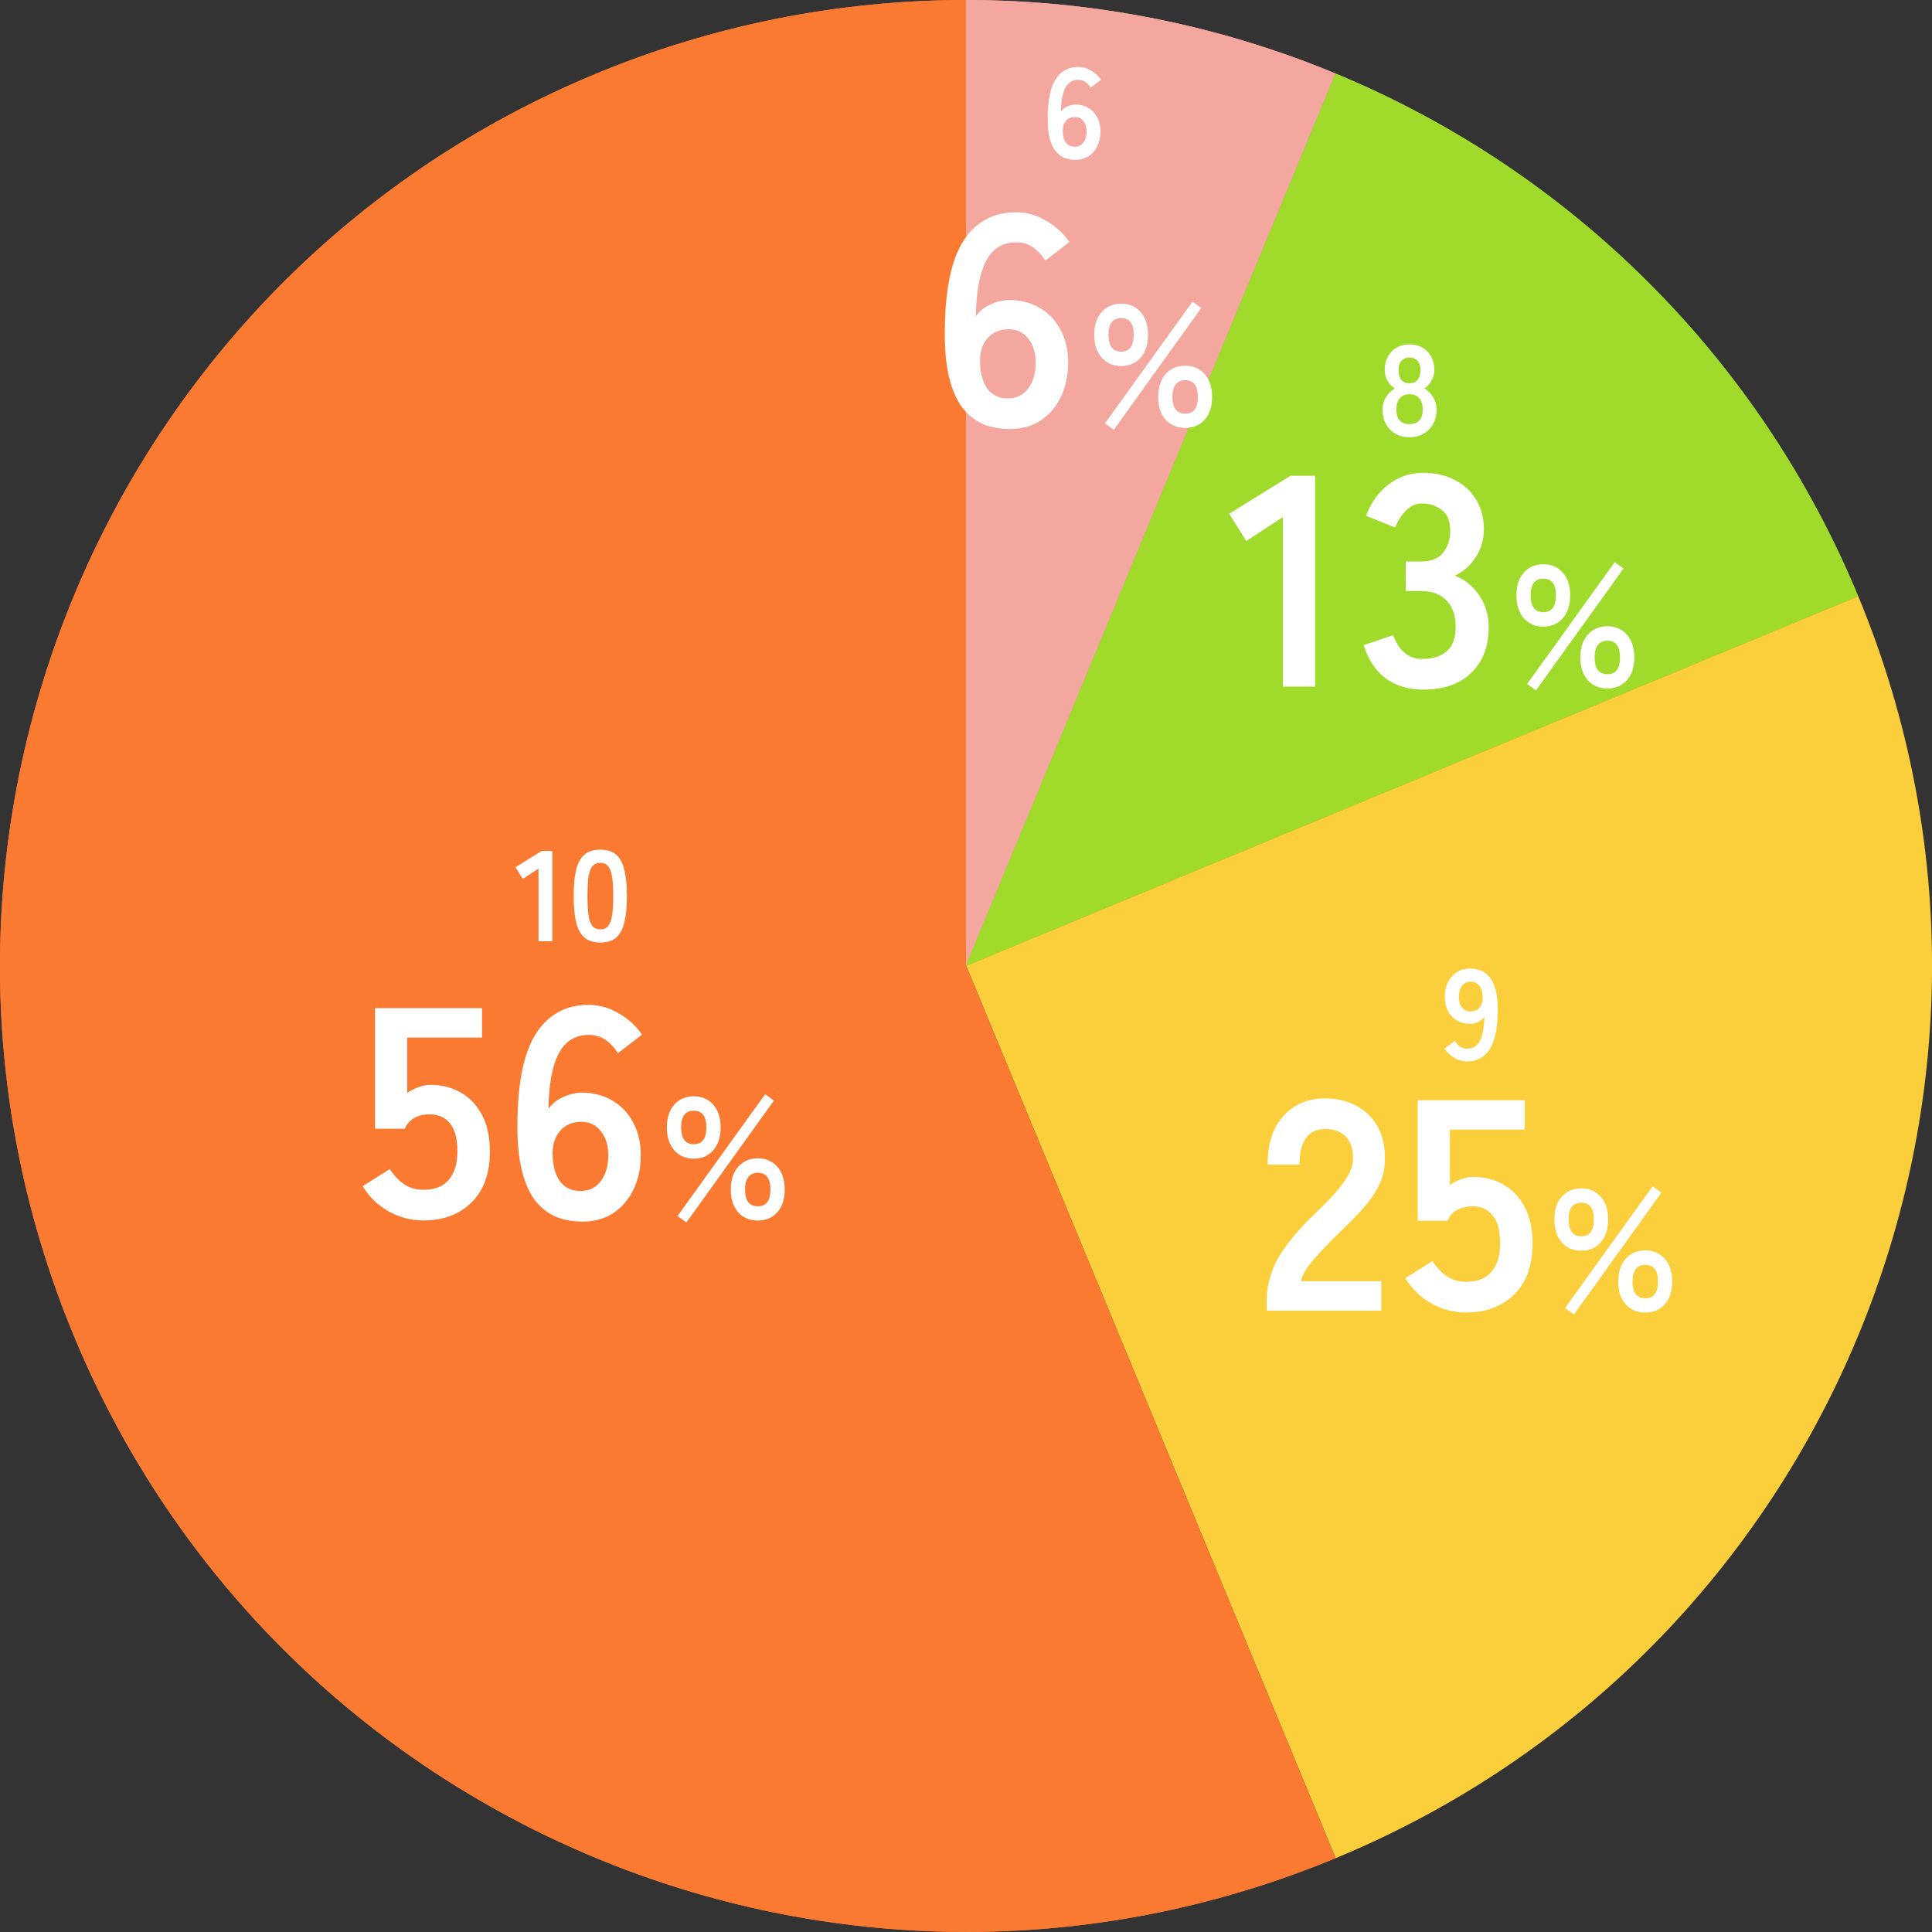 <svg width="195" height="195" viewBox="0 0 195 195" fill="none" xmlns="http://www.w3.org/2000/svg">
<rect x="0" y="0" width="195" height="195" fill="#333333" stroke="none"/>
<g clip-path="url(#clip0_2350_1992)">
<path d="M97.5 0C110.3 0 122.98 2.52 134.8 7.42L97.5 97.49V0Z" fill="#F3A79E"/>
<path d="M97.5 0C110.3 0 122.98 2.52 134.8 7.42L97.5 97.49V0Z" fill="#F3A79E"/>
<path d="M134.8 7.42C158.68 17.31 177.66 36.29 187.55 60.18L97.49 97.49L134.8 7.42Z" fill="#A0DB2B"/>
<path d="M134.8 7.42C158.68 17.31 177.66 36.29 187.55 60.18L97.49 97.49L134.8 7.42Z" fill="#A0DB2B"/>
<path d="M187.56 60.18C208.16 109.92 184.54 166.95 134.81 187.55L97.51 97.48L187.57 60.17L187.56 60.18Z" fill="#FBCE3B"/>
<path d="M134.8 187.55C85.06 208.15 28.04 184.53 7.44 134.79C-13.16 85.05 10.46 28.02 60.2 7.42C72.02 2.52 84.7 0 97.5 0V97.49L134.8 187.56V187.55Z" fill="#F97A30"/>
<path d="M134.8 187.55C85.06 208.15 28.04 184.53 7.44 134.79C-13.16 85.05 10.46 28.02 60.2 7.42C72.02 2.52 84.7 0 97.5 0V97.49L134.8 187.56V187.55Z" fill="#F97A30"/>
<path d="M60.595 95.131C59.902 95.131 59.36 94.957 58.97 94.611C58.58 94.264 58.303 93.744 58.138 93.051C57.982 92.358 57.904 91.491 57.904 90.451C57.904 89.411 57.982 88.544 58.138 87.851C58.303 87.149 58.58 86.624 58.97 86.278C59.36 85.931 59.902 85.758 60.595 85.758C61.289 85.758 61.826 85.931 62.207 86.278C62.597 86.624 62.87 87.149 63.026 87.851C63.191 88.544 63.273 89.411 63.273 90.451C63.273 91.491 63.191 92.358 63.026 93.051C62.87 93.744 62.597 94.264 62.207 94.611C61.826 94.957 61.289 95.131 60.595 95.131ZM60.595 93.805C60.916 93.805 61.167 93.705 61.349 93.506C61.54 93.298 61.679 92.951 61.765 92.466C61.852 91.981 61.895 91.309 61.895 90.451C61.895 89.584 61.852 88.908 61.765 88.423C61.679 87.938 61.54 87.595 61.349 87.396C61.167 87.188 60.916 87.084 60.595 87.084C60.275 87.084 60.019 87.188 59.828 87.396C59.638 87.595 59.499 87.938 59.412 88.423C59.334 88.908 59.295 89.584 59.295 90.451C59.295 91.309 59.334 91.981 59.412 92.466C59.499 92.951 59.638 93.298 59.828 93.506C60.019 93.705 60.275 93.805 60.595 93.805Z" fill="white"/>
<path d="M54.353 95.002V87.67L52.767 88.71L52.026 87.527L54.678 85.889H55.744V95.002H54.353Z" fill="white"/>
<path d="M148.077 107.131C147.626 107.131 147.193 107.009 146.777 106.767C146.37 106.524 146.04 106.216 145.789 105.844L146.829 105.051C146.985 105.293 147.163 105.488 147.362 105.636C147.57 105.774 147.808 105.844 148.077 105.844C148.666 105.844 149.1 105.575 149.377 105.038C149.654 104.492 149.802 103.69 149.819 102.633C149.672 102.849 149.464 103.023 149.195 103.153C148.926 103.274 148.653 103.335 148.376 103.335C147.891 103.335 147.453 103.226 147.063 103.01C146.682 102.784 146.378 102.472 146.153 102.074C145.936 101.666 145.828 101.185 145.828 100.631C145.828 100.067 145.932 99.573 146.14 99.149C146.348 98.716 146.643 98.377 147.024 98.135C147.405 97.883 147.847 97.758 148.35 97.758C148.731 97.758 149.091 97.823 149.429 97.953C149.776 98.074 150.079 98.295 150.339 98.616C150.608 98.928 150.816 99.374 150.963 99.955C151.119 100.535 151.188 101.281 151.171 102.191C151.136 103.898 150.855 105.15 150.326 105.948C149.806 106.736 149.056 107.131 148.077 107.131ZM148.389 102.087C148.796 102.087 149.113 101.952 149.338 101.684C149.563 101.406 149.667 101.051 149.65 100.618C149.633 100.124 149.516 99.747 149.299 99.487C149.091 99.218 148.805 99.084 148.441 99.084C148.068 99.084 147.774 99.227 147.557 99.513C147.349 99.799 147.245 100.171 147.245 100.631C147.245 101.064 147.349 101.415 147.557 101.684C147.774 101.952 148.051 102.087 148.389 102.087Z" fill="white"/>
<path d="M142.262 44.131C141.725 44.131 141.252 44.014 140.845 43.78C140.438 43.546 140.117 43.217 139.883 42.792C139.658 42.367 139.545 41.877 139.545 41.323C139.545 40.864 139.662 40.447 139.896 40.075C140.139 39.694 140.433 39.407 140.78 39.217C140.485 39.017 140.243 38.762 140.052 38.45C139.861 38.129 139.766 37.757 139.766 37.332C139.766 36.821 139.87 36.374 140.078 35.993C140.295 35.603 140.589 35.3 140.962 35.083C141.343 34.866 141.777 34.758 142.262 34.758C142.756 34.758 143.189 34.866 143.562 35.083C143.943 35.3 144.238 35.603 144.446 35.993C144.663 36.374 144.771 36.821 144.771 37.332C144.771 37.757 144.671 38.129 144.472 38.45C144.281 38.762 144.047 39.017 143.77 39.217C144.117 39.407 144.407 39.694 144.641 40.075C144.875 40.447 144.992 40.864 144.992 41.323C144.992 41.886 144.875 42.38 144.641 42.805C144.407 43.221 144.086 43.546 143.679 43.78C143.272 44.014 142.799 44.131 142.262 44.131ZM142.262 42.805C142.695 42.805 143.025 42.684 143.25 42.441C143.484 42.19 143.601 41.812 143.601 41.31C143.601 40.842 143.484 40.474 143.25 40.205C143.025 39.928 142.695 39.789 142.262 39.789C141.837 39.789 141.508 39.928 141.274 40.205C141.049 40.474 140.936 40.842 140.936 41.31C140.936 42.306 141.378 42.805 142.262 42.805ZM142.262 38.684C142.626 38.684 142.899 38.567 143.081 38.333C143.272 38.099 143.367 37.77 143.367 37.345C143.367 36.92 143.263 36.604 143.055 36.396C142.847 36.188 142.583 36.084 142.262 36.084C141.941 36.084 141.677 36.188 141.469 36.396C141.261 36.604 141.157 36.92 141.157 37.345C141.157 37.77 141.248 38.099 141.43 38.333C141.621 38.567 141.898 38.684 142.262 38.684Z" fill="white"/>
<path d="M108.553 16.131C108.18 16.131 107.821 16.07 107.474 15.949C107.136 15.819 106.833 15.598 106.564 15.286C106.295 14.965 106.087 14.519 105.94 13.947C105.793 13.366 105.728 12.621 105.745 11.711C105.771 9.995 106.048 8.742 106.577 7.954C107.106 7.156 107.855 6.758 108.826 6.758C109.285 6.758 109.723 6.883 110.139 7.135C110.555 7.377 110.884 7.681 111.127 8.045L110.087 8.851C109.931 8.599 109.749 8.404 109.541 8.266C109.342 8.127 109.103 8.058 108.826 8.058C108.245 8.058 107.812 8.326 107.526 8.864C107.249 9.401 107.101 10.198 107.084 11.256C107.231 11.039 107.439 10.87 107.708 10.749C107.985 10.619 108.263 10.554 108.54 10.554C109.025 10.554 109.459 10.666 109.84 10.892C110.221 11.108 110.52 11.421 110.737 11.828C110.962 12.226 111.075 12.703 111.075 13.258C111.075 13.812 110.971 14.306 110.763 14.74C110.555 15.173 110.26 15.515 109.879 15.767C109.506 16.009 109.064 16.131 108.553 16.131ZM108.462 14.805C108.843 14.805 109.138 14.662 109.346 14.376C109.563 14.09 109.671 13.717 109.671 13.258C109.671 12.825 109.563 12.478 109.346 12.218C109.138 11.949 108.861 11.815 108.514 11.815C108.115 11.815 107.803 11.949 107.578 12.218C107.353 12.486 107.249 12.838 107.266 13.271C107.283 13.765 107.396 14.146 107.604 14.415C107.812 14.675 108.098 14.805 108.462 14.805Z" fill="white"/>
<path d="M70.029 116.947C69.209 116.947 68.549 116.664 68.052 116.097C67.555 115.53 67.307 114.756 67.307 113.773C67.307 112.814 67.555 112.056 68.052 111.501C68.549 110.935 69.209 110.651 70.029 110.651C70.839 110.651 71.492 110.935 71.989 111.501C72.486 112.056 72.735 112.814 72.735 113.773C72.735 114.756 72.486 115.53 71.989 116.097C71.492 116.664 70.839 116.947 70.029 116.947ZM76.481 123.19C75.671 123.19 75.013 122.913 74.504 122.358C74.007 121.791 73.758 121.028 73.758 120.068C73.758 119.097 74.007 118.328 74.504 117.762C75.013 117.195 75.671 116.912 76.481 116.912C77.302 116.912 77.961 117.195 78.458 117.762C78.955 118.328 79.204 119.097 79.204 120.068C79.204 121.028 78.955 121.791 78.458 122.358C77.961 122.913 77.302 123.19 76.481 123.19ZM69.284 123.381L68.382 122.739L77.227 110.443L78.111 111.085L69.284 123.381ZM76.481 121.751C77.336 121.751 77.764 121.19 77.764 120.068C77.764 118.935 77.336 118.369 76.481 118.369C76.076 118.369 75.758 118.513 75.527 118.802C75.307 119.08 75.198 119.502 75.198 120.068C75.198 120.623 75.307 121.045 75.527 121.334C75.758 121.612 76.076 121.751 76.481 121.751ZM70.029 115.49C70.873 115.49 71.295 114.918 71.295 113.773C71.295 112.663 70.873 112.108 70.029 112.108C69.174 112.108 68.746 112.663 68.746 113.773C68.746 114.918 69.174 115.49 70.029 115.49Z" fill="white"/>
<path d="M58.785 123.304C57.914 123.304 57.075 123.162 56.266 122.879C55.476 122.575 54.768 122.059 54.141 121.331C53.514 120.582 53.028 119.54 52.684 118.205C52.34 116.849 52.189 115.109 52.229 112.985C52.29 108.979 52.937 106.055 54.171 104.214C55.406 102.353 57.156 101.422 59.422 101.422C60.494 101.422 61.516 101.715 62.487 102.302C63.458 102.869 64.227 103.577 64.794 104.426L62.366 106.308C62.002 105.721 61.577 105.266 61.091 104.942C60.626 104.619 60.069 104.457 59.422 104.457C58.066 104.457 57.055 105.084 56.387 106.338C55.739 107.593 55.395 109.454 55.355 111.923C55.699 111.417 56.185 111.022 56.812 110.739C57.459 110.436 58.107 110.284 58.754 110.284C59.887 110.284 60.899 110.547 61.789 111.073C62.679 111.579 63.377 112.307 63.883 113.258C64.409 114.189 64.672 115.302 64.672 116.597C64.672 117.891 64.43 119.045 63.944 120.056C63.458 121.068 62.77 121.867 61.88 122.454C61.01 123.021 59.978 123.304 58.785 123.304ZM58.572 120.208C59.462 120.208 60.15 119.874 60.636 119.207C61.142 118.539 61.395 117.669 61.395 116.597C61.395 115.585 61.142 114.776 60.636 114.169C60.15 113.541 59.503 113.228 58.694 113.228C57.763 113.228 57.034 113.541 56.508 114.169C55.982 114.796 55.739 115.615 55.78 116.627C55.82 117.78 56.083 118.67 56.569 119.298C57.055 119.905 57.722 120.208 58.572 120.208Z" fill="white"/>
<path d="M42.738 123.183C41.463 123.183 40.28 122.869 39.187 122.242C38.094 121.614 37.235 120.775 36.607 119.723L39.339 117.993C39.743 118.62 40.219 119.126 40.765 119.51C41.332 119.895 41.989 120.087 42.738 120.087C43.871 120.087 44.721 119.753 45.287 119.085C45.874 118.397 46.167 117.446 46.167 116.233C46.167 114.917 45.915 113.966 45.409 113.38C44.923 112.773 44.235 112.469 43.345 112.469C42.779 112.469 42.273 112.591 41.828 112.833C41.382 113.076 41.059 113.44 40.856 113.926H37.852V101.756H48.656V104.73H41.099V110.314C41.443 110.072 41.817 109.879 42.222 109.738C42.627 109.576 43.031 109.495 43.436 109.495C44.569 109.495 45.581 109.748 46.471 110.254C47.381 110.76 48.1 111.508 48.626 112.5C49.172 113.491 49.445 114.735 49.445 116.233C49.445 118.438 48.828 120.148 47.594 121.362C46.36 122.576 44.741 123.183 42.738 123.183Z" fill="white"/>
<path d="M159.606 126.238C158.785 126.238 158.126 125.955 157.629 125.388C157.131 124.822 156.883 124.047 156.883 123.064C156.883 122.105 157.131 121.347 157.629 120.792C158.126 120.226 158.785 119.942 159.606 119.942C160.415 119.942 161.068 120.226 161.565 120.792C162.062 121.347 162.311 122.105 162.311 123.064C162.311 124.047 162.062 124.822 161.565 125.388C161.068 125.955 160.415 126.238 159.606 126.238ZM166.057 132.481C165.248 132.481 164.589 132.204 164.08 131.649C163.583 131.082 163.334 130.319 163.334 129.359C163.334 128.388 163.583 127.619 164.08 127.053C164.589 126.486 165.248 126.203 166.057 126.203C166.878 126.203 167.537 126.486 168.034 127.053C168.531 127.619 168.78 128.388 168.78 129.359C168.78 130.319 168.531 131.082 168.034 131.649C167.537 132.204 166.878 132.481 166.057 132.481ZM158.86 132.672L157.958 132.03L166.803 119.734L167.687 120.376L158.86 132.672ZM166.057 131.042C166.913 131.042 167.34 130.481 167.34 129.359C167.34 128.226 166.913 127.66 166.057 127.66C165.652 127.66 165.334 127.804 165.103 128.093C164.883 128.371 164.774 128.793 164.774 129.359C164.774 129.914 164.883 130.336 165.103 130.625C165.334 130.903 165.652 131.042 166.057 131.042ZM159.606 124.781C160.45 124.781 160.872 124.209 160.872 123.064C160.872 121.954 160.45 121.399 159.606 121.399C158.75 121.399 158.322 121.954 158.322 123.064C158.322 124.209 158.75 124.781 159.606 124.781Z" fill="white"/>
<path d="M147.978 132.472C146.704 132.472 145.52 132.158 144.427 131.531C143.335 130.904 142.475 130.064 141.848 129.012L144.579 127.282C144.984 127.909 145.459 128.415 146.006 128.799C146.572 129.184 147.23 129.376 147.978 129.376C149.111 129.376 149.961 129.042 150.528 128.374C151.114 127.686 151.408 126.736 151.408 125.522C151.408 124.206 151.155 123.255 150.649 122.669C150.163 122.062 149.475 121.758 148.585 121.758C148.019 121.758 147.513 121.88 147.068 122.122C146.623 122.365 146.299 122.729 146.097 123.215H143.092V111.045H153.896V114.019H146.339V119.603C146.683 119.361 147.058 119.168 147.462 119.027C147.867 118.865 148.272 118.784 148.676 118.784C149.809 118.784 150.821 119.037 151.711 119.543C152.622 120.049 153.34 120.797 153.866 121.789C154.412 122.78 154.685 124.024 154.685 125.522C154.685 127.727 154.068 129.437 152.834 130.651C151.6 131.865 149.981 132.472 147.978 132.472Z" fill="white"/>
<path d="M127.85 132.29V131.288C127.85 129.832 128.224 128.415 128.973 127.039C129.741 125.664 131.016 124.126 132.797 122.426C133.424 121.819 134.021 121.212 134.587 120.605C135.154 119.978 135.619 119.371 135.983 118.784C136.347 118.177 136.54 117.601 136.56 117.055C136.58 116.002 136.337 115.223 135.831 114.718C135.346 114.212 134.648 113.959 133.737 113.959C132.867 113.959 132.22 114.273 131.795 114.9C131.37 115.527 131.158 116.407 131.158 117.54H127.941C127.941 115.436 128.477 113.797 129.549 112.624C130.622 111.45 132.018 110.863 133.737 110.863C134.911 110.863 135.953 111.106 136.863 111.592C137.794 112.077 138.522 112.785 139.049 113.716C139.575 114.647 139.817 115.79 139.777 117.146C139.757 118.097 139.534 118.977 139.109 119.786C138.684 120.595 138.118 121.384 137.41 122.153C136.722 122.902 135.933 123.701 135.042 124.551C134.112 125.461 133.282 126.331 132.554 127.161C131.846 127.99 131.431 128.709 131.309 129.316H139.413V132.29H127.85Z" fill="white"/>
<path d="M155.777 63.246C154.957 63.246 154.298 62.962 153.8 62.396C153.303 61.829 153.055 61.055 153.055 60.072C153.055 59.112 153.303 58.355 153.8 57.8C154.298 57.234 154.957 56.95 155.777 56.95C156.587 56.95 157.24 57.234 157.737 57.8C158.234 58.355 158.483 59.112 158.483 60.072C158.483 61.055 158.234 61.829 157.737 62.396C157.24 62.962 156.587 63.246 155.777 63.246ZM162.229 69.489C161.42 69.489 160.761 69.211 160.252 68.656C159.755 68.09 159.506 67.327 159.506 66.367C159.506 65.396 159.755 64.627 160.252 64.061C160.761 63.494 161.42 63.211 162.229 63.211C163.05 63.211 163.709 63.494 164.206 64.061C164.703 64.627 164.952 65.396 164.952 66.367C164.952 67.327 164.703 68.09 164.206 68.656C163.709 69.211 163.05 69.489 162.229 69.489ZM155.032 69.68L154.13 69.038L162.975 56.742L163.859 57.384L155.032 69.68ZM162.229 68.049C163.084 68.049 163.512 67.489 163.512 66.367C163.512 65.234 163.084 64.668 162.229 64.668C161.824 64.668 161.506 64.812 161.275 65.101C161.055 65.379 160.946 65.801 160.946 66.367C160.946 66.922 161.055 67.344 161.275 67.633C161.506 67.911 161.824 68.049 162.229 68.049ZM155.777 61.789C156.621 61.789 157.043 61.217 157.043 60.072C157.043 58.962 156.621 58.407 155.777 58.407C154.922 58.407 154.494 58.962 154.494 60.072C154.494 61.217 154.922 61.789 155.777 61.789Z" fill="white"/>
<path d="M143.612 69.603C142.175 69.603 140.931 69.228 139.879 68.48C138.847 67.711 138.098 66.588 137.633 65.111L140.607 64.109C140.708 64.393 140.87 64.727 141.093 65.111C141.315 65.475 141.629 65.799 142.033 66.082C142.438 66.365 142.944 66.507 143.551 66.507C144.583 66.507 145.402 66.254 146.009 65.748C146.616 65.242 146.92 64.393 146.92 63.199C146.92 62.127 146.616 61.267 146.009 60.619C145.402 59.972 144.532 59.648 143.399 59.648H141.882V56.674H143.399C144.411 56.674 145.159 56.38 145.645 55.794C146.131 55.187 146.373 54.448 146.373 53.578C146.373 52.566 146.08 51.858 145.493 51.454C144.927 51.029 144.279 50.816 143.551 50.816C143.025 50.816 142.58 50.968 142.216 51.272C141.851 51.555 141.548 51.889 141.305 52.273C141.083 52.637 140.921 52.961 140.819 53.244L137.876 52.061C138.402 50.685 139.171 49.623 140.182 48.874C141.214 48.105 142.357 47.721 143.612 47.721C144.846 47.721 145.918 47.964 146.829 48.449C147.759 48.914 148.478 49.572 148.983 50.422C149.51 51.272 149.773 52.273 149.773 53.426C149.773 54.478 149.489 55.429 148.923 56.279C148.376 57.109 147.678 57.716 146.829 58.1C147.84 58.485 148.66 59.142 149.287 60.073C149.934 61.004 150.258 62.086 150.258 63.32C150.258 65.242 149.671 66.77 148.498 67.903C147.345 69.036 145.716 69.603 143.612 69.603Z" fill="white"/>
<path d="M129.493 69.298V52.181L125.79 54.609L124.061 51.847L130.252 48.023H132.74V69.298H129.493Z" fill="white"/>
<path d="M113.166 36.947C112.345 36.947 111.686 36.663 111.189 36.097C110.692 35.531 110.443 34.756 110.443 33.773C110.443 32.813 110.692 32.056 111.189 31.501C111.686 30.935 112.345 30.651 113.166 30.651C113.975 30.651 114.629 30.935 115.126 31.501C115.623 32.056 115.872 32.813 115.872 33.773C115.872 34.756 115.623 35.531 115.126 36.097C114.629 36.663 113.975 36.947 113.166 36.947ZM119.618 43.19C118.808 43.19 118.149 42.913 117.64 42.358C117.143 41.791 116.895 41.028 116.895 40.068C116.895 39.097 117.143 38.328 117.64 37.762C118.149 37.195 118.808 36.912 119.618 36.912C120.438 36.912 121.097 37.195 121.595 37.762C122.092 38.328 122.34 39.097 122.34 40.068C122.34 41.028 122.092 41.791 121.595 42.358C121.097 42.913 120.438 43.19 119.618 43.19ZM112.42 43.381L111.519 42.739L120.363 30.443L121.248 31.085L112.42 43.381ZM119.618 41.751C120.473 41.751 120.901 41.19 120.901 40.068C120.901 38.935 120.473 38.369 119.618 38.369C119.213 38.369 118.895 38.513 118.664 38.802C118.444 39.08 118.334 39.502 118.334 40.068C118.334 40.623 118.444 41.045 118.664 41.334C118.895 41.612 119.213 41.751 119.618 41.751ZM113.166 35.49C114.01 35.49 114.432 34.918 114.432 33.773C114.432 32.663 114.01 32.108 113.166 32.108C112.311 32.108 111.883 32.663 111.883 33.773C111.883 34.918 112.311 35.49 113.166 35.49Z" fill="white"/>
<path d="M101.921 43.304C101.051 43.304 100.212 43.162 99.402 42.879C98.613 42.575 97.905 42.059 97.278 41.331C96.651 40.582 96.165 39.541 95.821 38.205C95.477 36.849 95.325 35.109 95.366 32.985C95.427 28.979 96.074 26.055 97.308 24.214C98.542 22.353 100.292 21.422 102.559 21.422C103.631 21.422 104.653 21.715 105.624 22.302C106.595 22.869 107.364 23.577 107.93 24.427L105.502 26.308C105.138 25.721 104.713 25.266 104.228 24.942C103.762 24.619 103.206 24.457 102.559 24.457C101.203 24.457 100.191 25.084 99.524 26.338C98.876 27.593 98.532 29.454 98.492 31.923C98.836 31.417 99.321 31.022 99.948 30.739C100.596 30.436 101.243 30.284 101.891 30.284C103.024 30.284 104.036 30.547 104.926 31.073C105.816 31.579 106.514 32.307 107.02 33.258C107.546 34.189 107.809 35.302 107.809 36.597C107.809 37.892 107.566 39.045 107.081 40.056C106.595 41.068 105.907 41.867 105.017 42.454C104.147 43.02 103.115 43.304 101.921 43.304ZM101.709 40.208C102.599 40.208 103.287 39.874 103.773 39.207C104.278 38.539 104.531 37.669 104.531 36.597C104.531 35.585 104.278 34.776 103.773 34.169C103.287 33.541 102.639 33.228 101.83 33.228C100.899 33.228 100.171 33.541 99.645 34.169C99.119 34.796 98.876 35.615 98.917 36.627C98.957 37.78 99.22 38.67 99.706 39.298C100.191 39.905 100.859 40.208 101.709 40.208Z" fill="white"/>
</g>
<defs>
<clipPath id="clip0_2350_1992">
<rect width="195" height="195" fill="white"/>
</clipPath>
</defs>
</svg>
